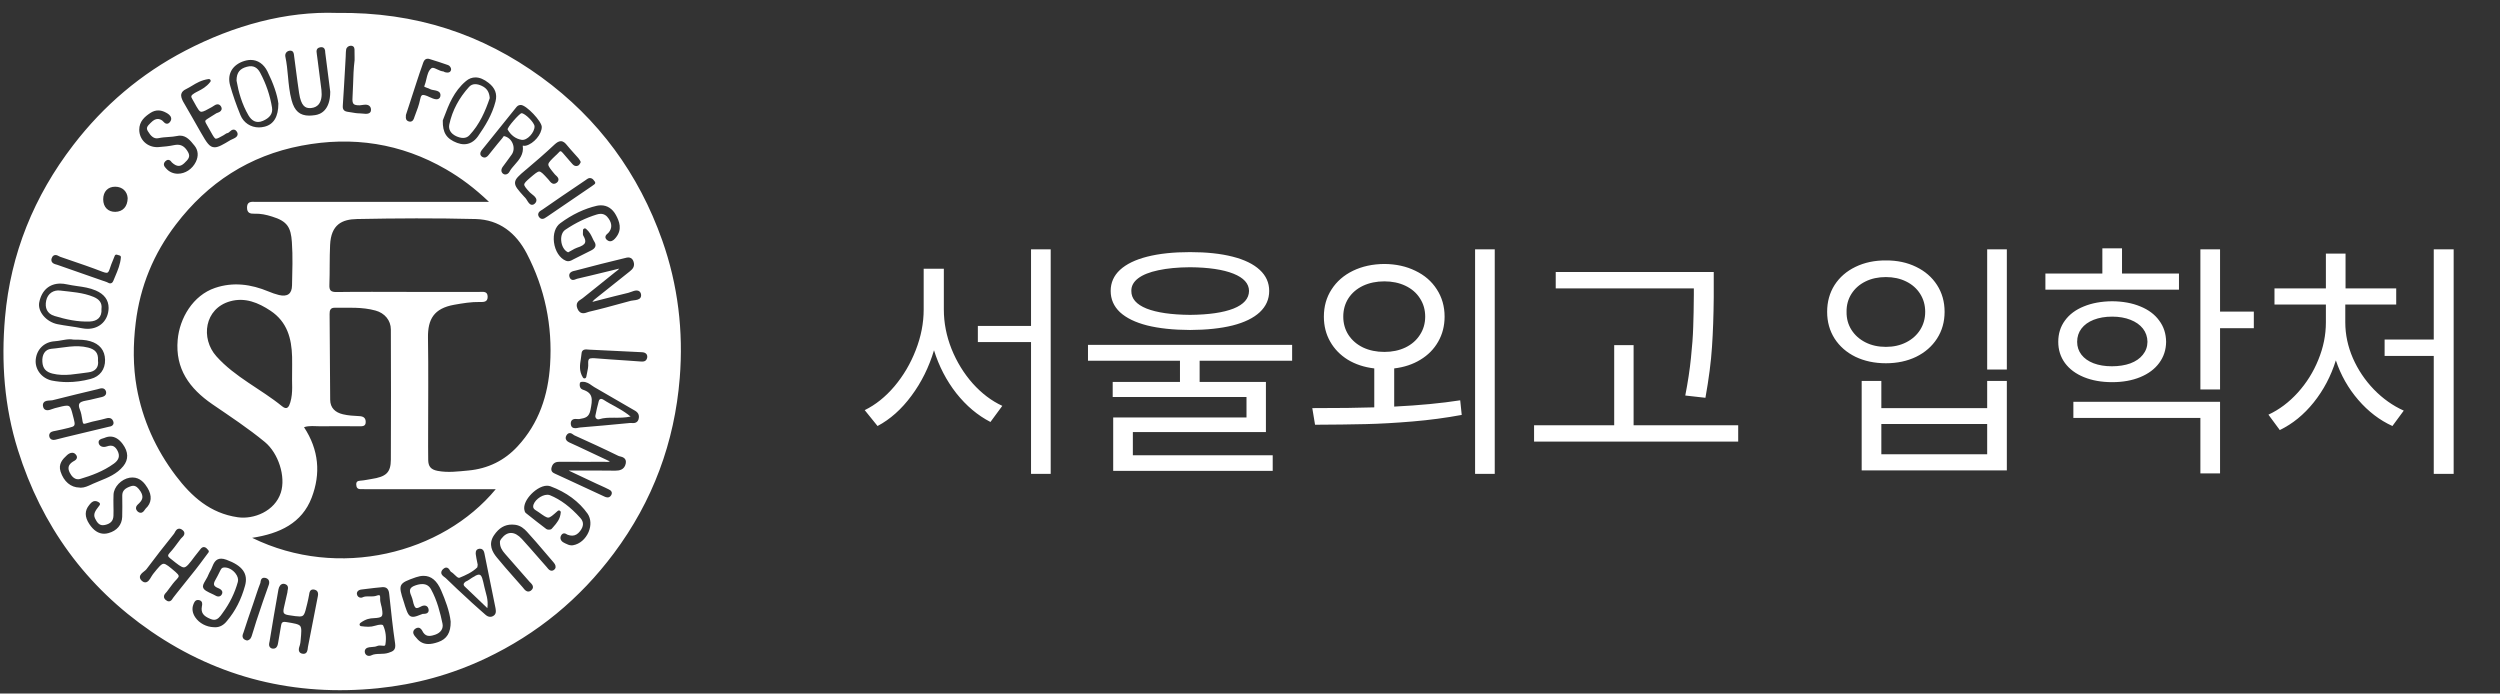 <svg width="155" height="43" viewBox="0 0 155 43" fill="none" xmlns="http://www.w3.org/2000/svg">
<rect x="0" y="0" width="155" height="43" fill="#333333" stroke="none"/>
<path d="M33.558 4.782C29.912 2.136 25.81 0.735 20.874 0.801C17.761 0.691 14.527 1.559 11.491 3.14C8.736 4.575 6.434 6.534 4.548 8.987C2.103 12.166 0.656 15.742 0.311 19.683C0.069 22.448 0.262 25.205 1.113 27.908C2.582 32.589 5.314 36.363 9.381 39.154C13.587 42.039 18.299 43.188 23.418 42.673C25.765 42.435 27.995 41.823 30.114 40.819C33.312 39.304 35.954 37.124 38.055 34.311C40.478 31.07 41.822 27.419 42.144 23.439C42.377 20.537 42.037 17.666 41.056 14.896C39.6 10.784 37.119 7.371 33.558 4.782ZM38.776 15.993C38.825 15.98 38.888 15.962 38.955 15.962C39.058 15.962 39.197 16.002 39.273 16.2C39.385 16.504 39.228 16.68 39.058 16.816C38.382 17.358 37.706 17.895 37.029 18.432L36.975 18.476C36.886 18.542 36.805 18.608 36.725 18.718L37.2 18.595C37.804 18.441 38.377 18.291 38.955 18.155C39.005 18.142 39.063 18.12 39.125 18.098C39.242 18.054 39.363 18.01 39.47 18.01C39.6 18.01 39.699 18.08 39.734 18.203C39.761 18.305 39.752 18.388 39.708 18.459C39.623 18.582 39.443 18.604 39.287 18.622C39.224 18.63 39.166 18.635 39.116 18.648L38.561 18.798C37.889 18.983 37.2 19.172 36.51 19.331C36.483 19.335 36.452 19.348 36.42 19.361C36.344 19.388 36.259 19.419 36.165 19.419C36.004 19.419 35.878 19.326 35.802 19.137C35.659 18.789 35.878 18.648 36.026 18.556C36.062 18.534 36.093 18.512 36.124 18.489C36.429 18.243 36.738 18.001 37.043 17.754C37.414 17.459 37.782 17.164 38.149 16.865C38.176 16.843 38.198 16.825 38.225 16.808C38.288 16.759 38.351 16.715 38.391 16.653L37.997 16.75C37.508 16.869 37.025 16.988 36.546 17.102C36.443 17.129 36.34 17.151 36.241 17.173C36.084 17.208 35.932 17.243 35.78 17.283C35.757 17.287 35.73 17.301 35.708 17.309C35.654 17.331 35.592 17.358 35.529 17.358C35.466 17.358 35.354 17.331 35.305 17.16C35.282 17.081 35.291 17.01 35.327 16.948C35.395 16.843 35.524 16.812 35.618 16.79L35.663 16.781C36.774 16.486 37.782 16.231 38.736 16.002L38.776 15.993ZM37.262 12.73C37.647 12.73 37.974 12.941 38.185 13.329C38.409 13.738 38.584 14.223 38.194 14.716C38.1 14.835 37.983 14.958 37.831 14.958C37.764 14.958 37.697 14.932 37.638 14.883C37.571 14.826 37.535 14.764 37.535 14.698C37.535 14.597 37.616 14.527 37.679 14.474C37.701 14.456 37.724 14.434 37.741 14.412C37.947 14.161 37.952 13.879 37.746 13.567C37.611 13.36 37.446 13.258 37.244 13.258C37.168 13.258 37.087 13.272 37.002 13.298C36.34 13.501 35.681 13.818 35.05 14.245C34.87 14.364 34.772 14.615 34.794 14.91C34.817 15.24 34.974 15.522 35.197 15.632C35.206 15.636 35.215 15.641 35.224 15.641C35.238 15.641 35.265 15.627 35.287 15.61C35.305 15.601 35.318 15.592 35.336 15.583C35.386 15.561 35.43 15.53 35.48 15.504C35.574 15.451 35.668 15.394 35.775 15.359C36.066 15.266 36.228 15.169 36.272 15.046C36.313 14.94 36.277 14.8 36.169 14.619C36.133 14.557 36.138 14.496 36.142 14.416C36.147 14.377 36.147 14.328 36.147 14.271C36.147 14.227 36.174 14.188 36.214 14.17C36.228 14.165 36.245 14.161 36.259 14.161C36.286 14.161 36.313 14.17 36.335 14.188C36.559 14.381 36.653 14.588 36.738 14.769C36.774 14.848 36.81 14.927 36.855 14.993C36.917 15.09 36.935 15.183 36.913 15.271C36.886 15.368 36.801 15.451 36.662 15.522C36.295 15.702 35.932 15.887 35.565 16.072L35.43 16.143C35.359 16.178 35.296 16.195 35.229 16.195C35.179 16.195 35.13 16.187 35.081 16.165C34.705 16.011 34.414 15.561 34.346 15.02C34.284 14.509 34.427 14.064 34.736 13.84C35.475 13.294 36.241 12.932 37.011 12.756C37.087 12.739 37.177 12.73 37.262 12.73ZM36.322 11.158L36.357 11.132C36.411 11.092 36.483 11.039 36.577 11.039C36.631 11.039 36.684 11.057 36.734 11.092C36.774 11.123 36.801 11.158 36.832 11.202C36.846 11.22 36.859 11.242 36.882 11.264C36.899 11.286 36.908 11.316 36.904 11.347C36.899 11.378 36.882 11.405 36.859 11.422L36.805 11.462C36.765 11.493 36.725 11.519 36.684 11.55L35.359 12.453L33.912 13.439L33.876 13.461C33.809 13.509 33.724 13.571 33.625 13.571C33.572 13.571 33.5 13.553 33.433 13.47C33.379 13.399 33.357 13.329 33.37 13.258C33.392 13.139 33.5 13.073 33.581 13.025C33.598 13.016 33.612 13.007 33.625 12.999C34.409 12.453 35.211 11.906 35.99 11.383L36.322 11.158ZM26.535 20.942C26.517 19.788 26.907 19.119 28.161 18.895C28.69 18.802 29.209 18.714 29.742 18.723C29.975 18.727 30.239 18.741 30.235 18.397C30.23 18.04 29.953 18.098 29.733 18.098C28.246 18.093 26.764 18.098 25.277 18.098C23.808 18.098 22.343 18.084 20.874 18.106C20.516 18.111 20.408 18.01 20.422 17.662C20.453 16.838 20.426 16.011 20.466 15.187C20.524 13.919 21.205 13.597 22.137 13.58C24.587 13.531 27.041 13.518 29.491 13.58C30.96 13.619 31.995 14.443 32.658 15.715C33.787 17.886 34.261 20.198 34.105 22.624C33.984 24.505 33.415 26.244 32.093 27.671C31.278 28.556 30.253 29.058 29.034 29.172C28.398 29.229 27.776 29.317 27.131 29.194C26.692 29.11 26.558 28.899 26.549 28.529C26.54 27.983 26.544 27.442 26.544 26.895C26.544 24.914 26.567 22.928 26.535 20.942ZM34.772 8.754C34.929 8.754 35.045 8.873 35.121 8.965C35.269 9.146 35.43 9.326 35.587 9.502C35.677 9.599 35.766 9.7 35.851 9.797C35.887 9.837 35.914 9.881 35.945 9.929C35.959 9.947 35.968 9.969 35.981 9.987C36.008 10.026 36.004 10.075 35.977 10.114C35.968 10.128 35.959 10.141 35.95 10.154C35.928 10.194 35.896 10.242 35.838 10.268C35.798 10.286 35.762 10.295 35.721 10.295C35.6 10.295 35.52 10.203 35.475 10.154L35.336 9.995C35.184 9.824 35.036 9.648 34.888 9.476C34.835 9.41 34.785 9.375 34.749 9.375C34.718 9.375 34.678 9.405 34.633 9.463C34.597 9.507 34.552 9.546 34.512 9.586L34.472 9.621C34.172 9.907 34.006 10.066 33.997 10.189C33.988 10.312 34.131 10.484 34.4 10.81C34.414 10.828 34.436 10.845 34.458 10.867C34.535 10.938 34.633 11.021 34.624 11.145C34.62 11.22 34.579 11.286 34.503 11.338C34.454 11.374 34.4 11.396 34.346 11.396C34.208 11.396 34.118 11.277 34.046 11.184C34.028 11.158 34.011 11.136 33.984 11.11C33.702 10.801 33.549 10.634 33.433 10.634C33.321 10.634 33.155 10.779 32.873 11.017C32.627 11.228 32.51 11.347 32.501 11.435C32.497 11.537 32.636 11.7 32.85 11.929C32.882 11.964 32.927 11.999 32.98 12.039C33.106 12.14 33.254 12.25 33.258 12.404C33.263 12.488 33.222 12.567 33.142 12.637C33.092 12.681 33.043 12.699 32.989 12.699C32.846 12.699 32.761 12.558 32.68 12.426C32.636 12.356 32.591 12.281 32.55 12.246C32.532 12.232 32.519 12.215 32.501 12.197C32.111 11.766 31.914 11.55 31.932 11.312C31.95 11.079 32.165 10.894 32.6 10.528L32.618 10.515C33.155 10.062 33.787 9.52 34.4 8.943C34.508 8.851 34.629 8.754 34.772 8.754ZM32.277 6.508C32.282 6.508 32.295 6.508 32.3 6.508C32.649 6.53 33.585 7.521 33.59 7.869C33.59 8.322 33.097 8.908 32.609 9.031C32.586 9.036 32.559 9.04 32.528 9.04C32.506 9.04 32.488 9.04 32.465 9.036C32.447 9.036 32.434 9.031 32.416 9.031H32.411C32.411 9.036 32.411 9.036 32.411 9.04C32.488 9.564 32.188 9.903 31.923 10.203C31.793 10.352 31.668 10.489 31.587 10.647C31.543 10.735 31.444 10.819 31.328 10.819C31.283 10.819 31.238 10.806 31.202 10.779C31.14 10.735 31.104 10.678 31.09 10.612C31.077 10.528 31.104 10.431 31.166 10.348C31.247 10.238 31.328 10.128 31.413 10.013C31.52 9.872 31.623 9.727 31.726 9.582C31.856 9.397 31.883 9.146 31.789 8.908C31.695 8.666 31.498 8.49 31.247 8.437C31.234 8.437 31.229 8.441 31.193 8.494C31.18 8.52 31.162 8.542 31.144 8.564C30.951 8.789 30.768 9.018 30.584 9.247L30.347 9.542L30.32 9.577C30.257 9.656 30.172 9.767 30.038 9.767C29.993 9.767 29.953 9.753 29.908 9.731C29.818 9.678 29.791 9.612 29.782 9.568C29.76 9.454 29.836 9.348 29.908 9.26L30.19 8.912C30.79 8.168 31.39 7.424 31.986 6.68C32.044 6.605 32.125 6.508 32.277 6.508ZM28.887 5.029C29.066 4.874 29.267 4.8 29.478 4.8C29.733 4.8 30.002 4.91 30.293 5.139C30.696 5.451 30.839 5.826 30.723 6.288C30.512 7.12 30.073 7.82 29.635 8.45C29.406 8.776 29.106 8.943 28.77 8.943C28.631 8.943 28.488 8.912 28.34 8.859C27.677 8.604 27.44 8.23 27.453 7.477C27.453 7.464 27.458 7.45 27.462 7.442L27.547 7.221C27.812 6.517 28.143 5.649 28.887 5.029ZM25.165 7.213C25.165 7.195 25.169 7.173 25.165 7.155C25.165 7.142 25.165 7.129 25.169 7.12L25.366 6.517C25.518 6.046 25.675 5.57 25.828 5.095C25.948 4.725 26.078 4.337 26.213 3.963L26.226 3.923C26.258 3.826 26.32 3.641 26.522 3.641C26.558 3.641 26.593 3.646 26.629 3.659C27.023 3.778 27.413 3.906 27.789 4.038C27.892 4.077 27.982 4.218 27.968 4.32C27.951 4.434 27.87 4.5 27.749 4.5C27.718 4.5 27.686 4.496 27.655 4.491L27.633 4.487C27.588 4.483 27.547 4.461 27.521 4.443C27.512 4.438 27.494 4.43 27.494 4.43C27.359 4.421 27.229 4.359 27.108 4.302C27.006 4.254 26.907 4.205 26.831 4.205C26.795 4.205 26.768 4.214 26.741 4.236C26.558 4.386 26.499 4.637 26.437 4.896C26.405 5.042 26.369 5.191 26.311 5.332C26.302 5.354 26.302 5.363 26.302 5.363C26.316 5.39 26.423 5.425 26.477 5.447C26.544 5.469 26.611 5.491 26.665 5.526C26.719 5.557 26.808 5.575 26.893 5.588C27.041 5.614 27.194 5.641 27.27 5.755C27.31 5.821 27.319 5.896 27.297 5.988C27.27 6.094 27.185 6.156 27.064 6.156C26.929 6.156 26.755 6.077 26.602 6.006C26.562 5.988 26.522 5.971 26.486 5.953C26.374 5.909 26.293 5.887 26.235 5.887C26.186 5.887 26.101 5.887 26.047 6.169C25.98 6.504 25.859 6.825 25.738 7.138L25.689 7.27L25.68 7.301C25.653 7.38 25.599 7.543 25.424 7.543C25.398 7.543 25.375 7.538 25.348 7.53C25.147 7.472 25.156 7.296 25.165 7.213ZM21.255 6.521C21.308 5.759 21.349 4.985 21.393 4.236L21.434 3.501C21.438 3.457 21.438 3.413 21.438 3.373C21.443 3.276 21.443 3.175 21.461 3.073C21.483 2.937 21.604 2.836 21.747 2.836C21.752 2.836 21.765 2.836 21.77 2.836C21.985 2.849 21.98 3.043 21.98 3.109V3.144C21.985 3.28 21.985 3.421 21.985 3.558V3.734C21.922 4.232 21.904 4.747 21.891 5.24C21.882 5.517 21.873 5.795 21.855 6.072C21.841 6.261 21.864 6.38 21.922 6.442C21.98 6.504 22.092 6.53 22.294 6.53C22.338 6.53 22.388 6.521 22.442 6.512C22.513 6.504 22.585 6.49 22.657 6.49C22.773 6.49 22.858 6.521 22.916 6.579C22.974 6.636 23.006 6.719 23.001 6.821C23.001 6.909 22.957 7.058 22.683 7.058C22.616 7.058 22.535 7.05 22.464 7.041C22.401 7.032 22.343 7.028 22.285 7.028C22.119 7.028 21.953 6.997 21.797 6.97C21.711 6.957 21.631 6.94 21.546 6.931C21.228 6.887 21.246 6.658 21.255 6.521ZM17.927 3.148C17.954 3.144 17.976 3.14 17.998 3.14C18.2 3.14 18.218 3.333 18.227 3.408L18.231 3.443C18.272 3.752 18.312 4.06 18.352 4.368C18.415 4.839 18.473 5.306 18.545 5.773C18.666 6.592 18.944 6.702 19.203 6.702C19.235 6.702 19.27 6.702 19.302 6.697C19.499 6.675 19.656 6.596 19.763 6.464C19.915 6.27 19.974 5.966 19.929 5.575C19.857 4.976 19.781 4.377 19.7 3.782L19.642 3.346L19.638 3.302C19.62 3.206 19.584 2.977 19.853 2.933C19.875 2.924 19.898 2.924 19.92 2.924C20.148 2.924 20.162 3.14 20.162 3.223C20.162 3.241 20.162 3.258 20.166 3.272C20.256 3.941 20.341 4.615 20.413 5.2L20.475 5.693C20.471 6.834 19.884 7.089 19.535 7.138C19.4 7.155 19.284 7.169 19.176 7.169C18.59 7.169 18.258 6.882 18.079 6.213C17.949 5.729 17.9 5.227 17.855 4.738C17.819 4.337 17.779 3.919 17.694 3.523C17.654 3.342 17.752 3.188 17.927 3.148ZM15.015 3.826C15.199 3.756 15.374 3.716 15.544 3.716C15.983 3.716 16.35 3.967 16.579 4.425C16.946 5.165 17.197 5.887 17.259 6.42C17.259 7.23 16.973 7.715 16.399 7.855C16.288 7.882 16.171 7.9 16.055 7.9C15.54 7.9 15.101 7.609 14.908 7.138C14.644 6.495 14.438 5.896 14.272 5.315C14.079 4.645 14.357 4.091 15.015 3.826ZM11.249 5.804C11.284 5.689 11.379 5.597 11.54 5.522C11.661 5.464 11.773 5.394 11.894 5.324C12.167 5.156 12.48 4.967 12.933 4.901C12.937 4.901 12.942 4.901 12.946 4.901H12.951C13.013 4.901 13.063 4.949 13.063 5.011C13.063 5.042 13.049 5.068 13.031 5.086C12.785 5.398 12.516 5.535 12.283 5.654C12.198 5.698 12.118 5.737 12.041 5.786C11.831 5.918 11.826 5.988 11.921 6.138C11.952 6.191 11.983 6.248 12.015 6.306L12.028 6.328C12.274 6.777 12.364 6.931 12.489 6.931C12.61 6.931 12.816 6.816 13.139 6.636C13.161 6.623 13.188 6.605 13.215 6.587C13.296 6.53 13.39 6.468 13.493 6.468C13.542 6.468 13.636 6.486 13.703 6.601C13.743 6.675 13.757 6.741 13.73 6.807C13.69 6.918 13.573 6.962 13.479 6.997C13.443 7.01 13.403 7.023 13.385 7.041C13.273 7.111 13.175 7.173 13.089 7.226C12.879 7.354 12.745 7.437 12.727 7.494C12.709 7.547 12.789 7.684 12.897 7.869C12.946 7.957 13.004 8.054 13.072 8.177C13.237 8.476 13.313 8.6 13.39 8.6C13.475 8.6 13.627 8.516 13.855 8.388C13.878 8.375 13.9 8.362 13.923 8.344C13.981 8.305 14.043 8.256 14.124 8.247C14.151 8.243 14.205 8.199 14.241 8.164C14.308 8.102 14.384 8.036 14.482 8.036C14.568 8.036 14.639 8.084 14.697 8.186C14.742 8.269 14.738 8.34 14.72 8.384C14.68 8.512 14.532 8.573 14.406 8.63C14.366 8.648 14.326 8.666 14.294 8.683C13.811 8.974 13.542 9.132 13.309 9.132C12.986 9.132 12.821 8.851 12.458 8.225C12.279 7.922 12.104 7.613 11.934 7.305C11.741 6.962 11.544 6.618 11.343 6.279C11.276 6.134 11.195 5.966 11.249 5.804ZM9.332 6.997C9.488 6.896 9.65 6.847 9.815 6.847C9.972 6.847 10.133 6.896 10.295 6.984C10.407 7.045 10.572 7.142 10.608 7.305C10.622 7.362 10.622 7.45 10.546 7.552C10.487 7.631 10.425 7.671 10.348 7.671C10.245 7.671 10.174 7.591 10.116 7.53C10.093 7.508 10.071 7.481 10.057 7.472C9.959 7.406 9.869 7.376 9.78 7.376C9.645 7.376 9.506 7.45 9.359 7.6L9.323 7.635C9.135 7.82 9.041 7.93 9.17 8.137C9.354 8.446 9.524 8.578 9.726 8.578C9.762 8.578 9.802 8.573 9.842 8.564C10.044 8.52 10.245 8.507 10.438 8.494C10.631 8.481 10.814 8.468 11.002 8.428C11.056 8.415 11.114 8.41 11.168 8.41C11.567 8.41 11.826 8.741 12.037 9.005L12.064 9.036C12.292 9.322 12.319 9.678 12.14 10.04C11.921 10.484 11.486 10.771 11.025 10.771C10.743 10.771 10.487 10.656 10.308 10.453L10.281 10.423C10.21 10.348 10.066 10.185 10.254 9.995C10.313 9.938 10.371 9.912 10.429 9.912C10.528 9.912 10.59 9.987 10.626 10.035C10.635 10.048 10.644 10.057 10.653 10.07C10.81 10.216 10.949 10.286 11.079 10.286C11.191 10.286 11.307 10.229 11.423 10.119C11.674 9.881 11.818 9.722 11.665 9.441C11.486 9.119 11.284 8.974 11.002 8.974C10.94 8.974 10.873 8.983 10.801 8.996C10.505 9.058 10.178 9.097 9.838 9.119C9.811 9.119 9.784 9.124 9.753 9.124C9.121 9.124 8.642 8.661 8.633 8.049C8.633 7.525 8.969 7.235 9.332 6.997ZM8.414 20.013C8.687 17.75 9.524 15.724 10.908 13.915C12.879 11.334 15.45 9.648 18.693 9.031C21.859 8.428 24.86 8.881 27.655 10.498C28.582 11.035 29.433 11.673 30.315 12.514C25.487 12.514 20.838 12.514 16.184 12.514C16.041 12.514 15.898 12.523 15.755 12.514C15.481 12.497 15.311 12.563 15.316 12.884C15.32 13.21 15.517 13.258 15.777 13.25C16.153 13.236 16.503 13.311 16.865 13.426C17.819 13.716 18.034 14.099 18.097 15.011C18.16 15.905 18.124 16.803 18.106 17.697C18.097 18.221 17.819 18.415 17.295 18.291C17.076 18.238 16.856 18.159 16.646 18.071C15.566 17.622 14.46 17.468 13.331 17.851C11.965 18.313 11.132 19.727 11.016 21.074C10.859 22.862 11.746 24.086 13.161 25.059C14.268 25.817 15.387 26.552 16.422 27.406C17.259 28.098 17.73 29.546 17.412 30.541C17.04 31.7 15.728 32.215 14.738 32.069C13.031 31.823 11.88 30.788 10.899 29.494C9.659 27.855 8.835 26.024 8.476 24.024C8.243 22.712 8.248 21.365 8.414 20.013ZM17.998 24.949C17.922 25.2 17.81 25.451 17.492 25.191C16.171 24.113 14.572 23.386 13.416 22.091C12.427 20.986 12.668 19.124 14.276 18.679C15.19 18.424 16.014 18.762 16.776 19.269C17.81 19.96 18.079 20.986 18.11 22.122C18.119 22.439 18.11 22.752 18.11 23.153C18.084 23.694 18.186 24.333 17.998 24.949ZM7.137 11.576H7.151C7.585 11.581 7.89 11.863 7.916 12.285C7.907 12.809 7.621 13.126 7.142 13.135C6.927 13.135 6.747 13.069 6.613 12.937C6.474 12.8 6.398 12.598 6.398 12.356C6.398 11.88 6.689 11.576 7.137 11.576ZM3.2 16.024C3.254 15.848 3.361 15.812 3.442 15.812C3.523 15.812 3.594 15.852 3.661 15.887C3.688 15.9 3.711 15.914 3.733 15.922L4.181 16.076C4.902 16.323 5.65 16.574 6.371 16.856C6.474 16.895 6.55 16.913 6.604 16.913C6.653 16.913 6.729 16.913 6.801 16.675C6.859 16.477 6.94 16.288 7.016 16.103C7.052 16.019 7.083 15.94 7.115 15.856C7.133 15.812 7.173 15.786 7.218 15.786C7.227 15.786 7.24 15.786 7.249 15.79L7.383 15.83L7.415 15.839C7.464 15.852 7.5 15.9 7.495 15.953C7.464 16.372 7.303 16.755 7.146 17.125C7.106 17.221 7.065 17.318 7.025 17.415C6.976 17.543 6.891 17.569 6.832 17.569C6.77 17.569 6.716 17.538 6.676 17.516C6.658 17.508 6.644 17.499 6.631 17.494L5.722 17.177C4.996 16.926 4.271 16.671 3.545 16.416C3.527 16.411 3.505 16.402 3.482 16.398C3.388 16.372 3.272 16.336 3.214 16.235C3.182 16.169 3.178 16.099 3.2 16.024ZM2.434 18.741C2.582 18.005 3.061 17.582 3.742 17.582C3.876 17.582 4.015 17.6 4.159 17.631C4.36 17.675 4.575 17.706 4.781 17.737C5.166 17.789 5.56 17.847 5.937 18.01C6.465 18.238 6.734 18.6 6.734 19.093C6.721 19.855 6.188 20.387 5.431 20.387C5.319 20.387 5.202 20.374 5.086 20.352C4.835 20.299 4.575 20.264 4.32 20.224C4.073 20.189 3.818 20.15 3.572 20.101C2.86 19.96 2.318 19.309 2.434 18.741ZM2.215 22.294C2.277 21.651 2.748 21.198 3.393 21.158C3.541 21.149 3.688 21.123 3.832 21.096C4.006 21.066 4.172 21.035 4.338 21.035C4.414 21.035 4.481 21.044 4.548 21.057H4.598C4.978 21.061 5.278 21.061 5.592 21.154C6.179 21.325 6.501 21.722 6.514 22.307C6.528 22.897 6.196 23.342 5.628 23.492C5.131 23.624 4.642 23.69 4.176 23.69C3.85 23.69 3.523 23.655 3.205 23.593C2.582 23.452 2.157 22.897 2.215 22.294ZM3.375 27.27L3.334 27.274C3.33 27.274 3.308 27.274 3.303 27.274C3.173 27.274 3.07 27.177 3.052 27.041C3.034 26.891 3.124 26.777 3.29 26.741L3.487 26.702C3.742 26.649 4.006 26.592 4.262 26.526L4.324 26.508C4.584 26.442 4.683 26.416 4.598 26.076L4.566 25.94C4.4 25.262 4.356 25.152 4.145 25.152C3.993 25.152 3.76 25.213 3.402 25.306C3.357 25.315 3.312 25.337 3.258 25.354C3.151 25.394 3.039 25.434 2.936 25.434C2.81 25.434 2.716 25.367 2.681 25.249C2.645 25.13 2.654 25.033 2.707 24.962C2.793 24.843 2.954 24.839 3.093 24.83C3.146 24.826 3.205 24.826 3.245 24.817C4.23 24.566 5.225 24.328 6.071 24.126C6.089 24.121 6.107 24.117 6.129 24.108C6.188 24.091 6.255 24.073 6.322 24.073C6.447 24.073 6.537 24.148 6.573 24.271C6.591 24.35 6.582 24.421 6.546 24.478C6.479 24.584 6.335 24.615 6.205 24.641C6.08 24.667 5.955 24.698 5.834 24.729C5.668 24.769 5.498 24.813 5.328 24.839C5.099 24.879 4.969 24.936 4.92 25.024C4.875 25.103 4.884 25.227 4.951 25.39C5.032 25.588 5.068 25.799 5.099 26.002L5.117 26.116C5.144 26.275 5.184 26.275 5.22 26.275C5.256 26.275 5.31 26.261 5.381 26.239C5.601 26.165 5.834 26.116 6.058 26.068C6.223 26.032 6.398 25.993 6.564 25.944C6.635 25.922 6.689 25.914 6.738 25.914C6.864 25.914 6.958 25.975 7.007 26.09C7.047 26.178 7.052 26.253 7.016 26.319C6.962 26.42 6.846 26.442 6.765 26.455C6.752 26.46 6.738 26.46 6.725 26.464C5.834 26.684 4.942 26.895 4.047 27.107L3.437 27.261C3.42 27.265 3.406 27.265 3.375 27.27ZM4.929 30.229C4.391 30.224 3.953 29.855 3.755 29.238C3.603 28.771 3.881 28.468 4.154 28.221C4.23 28.151 4.347 28.071 4.477 28.071C4.557 28.071 4.629 28.102 4.687 28.168C4.754 28.238 4.781 28.313 4.768 28.384C4.75 28.494 4.647 28.551 4.566 28.595C4.548 28.608 4.526 28.617 4.508 28.63C4.235 28.811 4.181 29.022 4.324 29.304C4.418 29.489 4.584 29.714 4.839 29.714C4.889 29.714 4.942 29.705 4.996 29.687C5.646 29.494 6.398 29.225 7.061 28.745C7.37 28.52 7.446 28.274 7.298 27.97C7.151 27.666 6.976 27.631 6.859 27.631C6.788 27.631 6.707 27.648 6.618 27.679C6.564 27.697 6.506 27.71 6.447 27.71C6.268 27.71 6.138 27.609 6.116 27.455C6.085 27.261 6.282 27.208 6.376 27.182C6.407 27.173 6.434 27.164 6.461 27.155C6.591 27.098 6.716 27.067 6.837 27.067C7.119 27.067 7.379 27.221 7.607 27.53C7.966 28.014 7.979 28.489 7.643 28.903C7.249 29.388 6.698 29.608 6.165 29.824C6.026 29.881 5.892 29.934 5.758 29.995L5.663 30.04C5.453 30.136 5.238 30.238 5.005 30.238C4.969 30.233 4.942 30.229 4.929 30.229ZM8.431 31.497C8.431 31.378 8.526 31.294 8.602 31.224C8.615 31.211 8.629 31.198 8.642 31.184C8.866 30.96 8.888 30.757 8.718 30.475C8.566 30.233 8.423 30.119 8.261 30.119C8.216 30.119 8.172 30.128 8.127 30.141C7.737 30.268 7.58 30.436 7.58 30.722V30.814C7.585 31.22 7.589 31.634 7.576 32.047C7.558 32.541 7.249 32.906 6.729 33.051C6.635 33.078 6.541 33.091 6.456 33.091C6.107 33.091 5.798 32.888 5.538 32.492C5.242 32.043 5.242 31.655 5.538 31.303L5.556 31.281C5.637 31.184 5.735 31.066 5.896 31.066C5.977 31.066 6.062 31.096 6.152 31.162C6.201 31.198 6.214 31.268 6.179 31.317L6.111 31.409C5.923 31.655 5.762 31.867 5.892 32.14C6.013 32.391 6.143 32.563 6.376 32.563C6.416 32.563 6.456 32.558 6.501 32.549C6.855 32.474 7.021 32.294 7.034 31.981C7.043 31.77 7.039 31.554 7.034 31.343C7.03 31.123 7.03 30.894 7.039 30.669C7.056 30.189 7.518 29.705 8.042 29.617C8.1 29.608 8.158 29.604 8.216 29.604C8.696 29.604 8.978 29.969 9.144 30.246C9.444 30.735 9.403 31.193 9.032 31.532C9.018 31.545 9 31.572 8.982 31.598C8.929 31.677 8.852 31.792 8.723 31.792C8.651 31.792 8.584 31.761 8.517 31.695C8.458 31.629 8.431 31.563 8.431 31.497ZM10.752 37.041C10.738 37.058 10.725 37.08 10.711 37.098C10.666 37.173 10.599 37.283 10.469 37.283C10.407 37.283 10.344 37.257 10.277 37.199C10.21 37.142 10.169 37.076 10.165 37.006C10.156 36.895 10.232 36.812 10.29 36.746C10.304 36.728 10.322 36.711 10.335 36.697C10.389 36.627 10.443 36.556 10.496 36.482C10.64 36.283 10.792 36.081 10.966 35.905C11.043 35.825 11.083 35.759 11.079 35.711C11.074 35.641 10.989 35.557 10.886 35.464C10.514 35.147 10.29 34.954 10.147 34.954C9.999 34.954 9.824 35.174 9.502 35.575L9.475 35.61C9.444 35.649 9.417 35.702 9.381 35.755C9.287 35.918 9.179 36.107 9 36.107C8.942 36.107 8.884 36.085 8.83 36.041C8.727 35.962 8.673 35.874 8.673 35.781C8.673 35.627 8.812 35.522 8.933 35.425C8.987 35.381 9.045 35.337 9.072 35.301C9.605 34.588 10.165 33.866 10.787 33.095C10.801 33.082 10.814 33.047 10.832 33.02C10.881 32.924 10.958 32.778 11.114 32.778C11.181 32.778 11.253 32.809 11.325 32.871C11.396 32.928 11.432 32.994 11.432 33.065C11.437 33.179 11.347 33.267 11.276 33.333C11.253 33.355 11.226 33.377 11.208 33.404C11.159 33.47 11.105 33.54 11.056 33.606C10.89 33.831 10.716 34.069 10.519 34.28C10.451 34.35 10.42 34.412 10.425 34.456C10.429 34.505 10.474 34.562 10.563 34.628C10.572 34.637 10.586 34.645 10.608 34.663C11.007 34.984 11.244 35.178 11.401 35.178C11.562 35.178 11.746 34.936 12.077 34.491C12.153 34.39 12.23 34.293 12.31 34.196L12.44 34.033C12.498 33.959 12.566 33.919 12.637 33.919C12.686 33.919 12.731 33.936 12.776 33.967C12.821 34.002 12.852 34.042 12.883 34.077C12.897 34.091 12.906 34.104 12.919 34.117C12.955 34.157 12.955 34.214 12.924 34.254C12.834 34.372 12.754 34.487 12.668 34.597C12.489 34.839 12.319 35.072 12.14 35.297C11.75 35.795 11.352 36.283 10.958 36.777L10.752 37.041ZM13.349 38.89C13.313 38.89 13.278 38.886 13.255 38.886C12.794 38.873 12.355 38.639 12.109 38.278C11.934 38.023 11.889 37.741 11.983 37.494L11.992 37.468C12.033 37.362 12.091 37.199 12.274 37.199C12.301 37.199 12.324 37.204 12.351 37.208C12.583 37.265 12.539 37.49 12.521 37.574L12.516 37.6C12.449 37.983 12.597 38.194 13.058 38.379C13.134 38.41 13.206 38.428 13.273 38.428C13.497 38.428 13.64 38.234 13.775 38.045L13.802 38.005C14.241 37.411 14.559 36.759 14.747 36.077C14.791 35.918 14.738 35.724 14.599 35.548C14.424 35.324 14.165 35.183 13.932 35.183C13.909 35.183 13.887 35.183 13.86 35.187C13.775 35.2 13.726 35.24 13.672 35.346L13.623 35.442C13.537 35.614 13.452 35.79 13.354 35.958C13.278 36.085 13.251 36.191 13.273 36.266C13.296 36.332 13.363 36.389 13.47 36.438L13.502 36.451C13.605 36.495 13.735 36.552 13.775 36.666C13.788 36.711 13.797 36.781 13.743 36.865C13.699 36.94 13.627 36.983 13.542 36.983C13.457 36.983 13.372 36.94 13.3 36.895C13.273 36.882 13.251 36.865 13.224 36.856C12.825 36.675 12.646 36.583 12.597 36.433C12.552 36.301 12.624 36.182 12.731 35.997C12.767 35.935 12.812 35.861 12.857 35.777C12.883 35.729 12.906 35.68 12.924 35.627C12.96 35.548 12.995 35.469 13.04 35.394C13.085 35.328 13.116 35.244 13.152 35.156C13.246 34.927 13.363 34.637 13.712 34.637C13.806 34.637 13.914 34.659 14.035 34.703C15.042 35.072 15.401 35.575 15.19 36.323C14.953 37.177 14.59 37.882 14.084 38.485C13.878 38.754 13.627 38.89 13.349 38.89ZM15.97 38.278L15.889 38.52C15.84 38.666 15.795 38.811 15.755 38.956C15.714 39.093 15.674 39.225 15.629 39.357L15.62 39.388C15.584 39.502 15.535 39.656 15.351 39.705C15.342 39.709 15.334 39.709 15.32 39.709C15.311 39.709 15.302 39.709 15.293 39.705C15.181 39.678 15.105 39.626 15.065 39.555C15.007 39.445 15.051 39.326 15.087 39.242C15.096 39.225 15.101 39.207 15.105 39.19C15.293 38.604 15.49 38.027 15.692 37.446L15.848 36.979L15.911 36.79C15.983 36.578 16.055 36.358 16.144 36.142C16.149 36.134 16.153 36.103 16.153 36.081C16.162 36.002 16.189 35.821 16.377 35.821C16.408 35.821 16.44 35.825 16.471 35.834C16.561 35.861 16.628 35.909 16.664 35.98C16.717 36.09 16.686 36.217 16.646 36.314C16.408 36.966 16.184 37.631 15.97 38.278ZM19.709 36.953C19.503 38.01 19.297 39.066 19.091 40.119C19.087 40.141 19.082 40.167 19.082 40.194C19.069 40.312 19.042 40.537 18.818 40.537C18.787 40.537 18.755 40.533 18.72 40.524C18.625 40.497 18.576 40.445 18.554 40.401C18.496 40.29 18.54 40.154 18.576 40.044L18.594 39.987C18.621 39.899 18.63 39.797 18.639 39.7C18.684 39.207 18.711 38.939 18.612 38.815C18.518 38.692 18.249 38.648 17.761 38.569C17.716 38.56 17.676 38.556 17.64 38.556C17.528 38.556 17.456 38.591 17.43 38.763C17.394 38.992 17.353 39.22 17.313 39.449C17.291 39.581 17.268 39.709 17.246 39.841C17.224 39.973 17.183 40.216 16.946 40.216C16.928 40.216 16.906 40.216 16.883 40.211C16.798 40.194 16.749 40.15 16.726 40.114C16.659 40.022 16.686 39.899 16.704 39.81L16.713 39.771C16.883 38.732 17.067 37.644 17.264 36.543C17.295 36.367 17.403 36.195 17.573 36.195C17.591 36.195 17.609 36.195 17.627 36.2C17.909 36.261 17.86 36.486 17.837 36.592C17.828 36.627 17.819 36.666 17.824 36.693C17.824 36.702 17.824 36.711 17.819 36.724L17.752 37.019C17.703 37.243 17.654 37.468 17.6 37.688C17.564 37.847 17.564 37.952 17.604 38.014C17.645 38.076 17.739 38.115 17.882 38.137L17.936 38.146C18.218 38.19 18.424 38.221 18.567 38.221C18.849 38.221 18.881 38.128 19.051 37.415C19.091 37.239 19.136 37.05 19.167 36.86L19.172 36.825C19.185 36.737 19.217 36.548 19.409 36.548C19.445 36.548 19.481 36.552 19.521 36.565C19.62 36.592 19.763 36.68 19.709 36.953ZM15.633 33.346C17.349 33.082 18.72 32.431 19.324 30.854C19.893 29.366 19.776 27.895 18.849 26.486C19.185 26.372 19.521 26.433 19.844 26.429C20.65 26.42 21.456 26.424 22.258 26.429C22.464 26.429 22.674 26.446 22.674 26.165C22.674 25.9 22.522 25.808 22.262 25.799C21.926 25.782 21.586 25.764 21.259 25.685C20.793 25.575 20.475 25.297 20.471 24.786C20.457 23.012 20.453 21.242 20.435 19.467C20.43 19.234 20.493 19.08 20.744 19.08C21.595 19.088 22.45 19.022 23.288 19.256C23.848 19.41 24.233 19.859 24.233 20.431C24.242 23.117 24.247 25.803 24.233 28.494C24.229 29.304 23.942 29.559 23.019 29.7C22.791 29.736 22.567 29.788 22.338 29.802C22.164 29.815 22.079 29.868 22.088 30.053C22.097 30.22 22.159 30.321 22.338 30.326C22.482 30.33 22.625 30.33 22.768 30.33C25.398 30.33 28.027 30.33 30.736 30.33C27.436 34.319 20.999 35.971 15.633 33.346ZM24.099 40.471C23.919 40.533 23.736 40.537 23.561 40.541C23.364 40.546 23.18 40.55 23.015 40.634C22.974 40.656 22.93 40.665 22.88 40.665C22.733 40.665 22.625 40.559 22.616 40.409C22.607 40.26 22.71 40.158 22.885 40.132C22.943 40.123 23.001 40.119 23.06 40.114C23.176 40.105 23.288 40.097 23.373 40.057C23.422 40.035 23.481 40.022 23.548 40.022C23.593 40.022 23.633 40.026 23.678 40.031C23.713 40.035 23.749 40.039 23.785 40.039C23.857 40.039 23.884 40.031 23.897 39.943C23.964 39.529 23.915 39.115 23.754 38.776C23.736 38.736 23.655 38.727 23.61 38.727C23.516 38.727 23.387 38.754 23.243 38.798C23.113 38.837 22.992 38.859 22.84 38.859C22.71 38.859 22.567 38.846 22.392 38.824C22.347 38.82 22.307 38.789 22.298 38.745C22.285 38.701 22.303 38.657 22.338 38.626C22.692 38.366 22.939 38.335 23.172 38.327C23.463 38.313 23.606 38.278 23.664 38.208C23.722 38.137 23.727 37.996 23.678 37.723C23.669 37.657 23.651 37.591 23.633 37.53C23.597 37.389 23.561 37.248 23.57 37.085C23.575 36.966 23.548 36.922 23.539 36.909C23.539 36.913 23.525 36.9 23.489 36.9C23.458 36.9 23.413 36.909 23.369 36.926C23.248 36.97 23.122 36.979 23.028 36.979C22.988 36.979 22.948 36.979 22.907 36.975C22.872 36.975 22.831 36.975 22.795 36.975C22.697 36.975 22.589 36.983 22.486 37.032C22.45 37.05 22.415 37.058 22.374 37.058C22.249 37.058 22.141 36.962 22.128 36.829C22.11 36.688 22.222 36.574 22.397 36.552L22.719 36.512C23.046 36.473 23.387 36.429 23.722 36.402C23.736 36.402 23.749 36.402 23.763 36.402C24.09 36.402 24.121 36.719 24.134 36.851L24.148 36.983C24.251 37.944 24.354 38.934 24.497 39.899C24.551 40.299 24.381 40.379 24.099 40.471ZM27.162 39.81C26.92 39.894 26.728 39.929 26.562 39.929C26.262 39.929 26.025 39.81 25.832 39.568C25.819 39.551 25.801 39.533 25.787 39.516C25.711 39.432 25.608 39.322 25.622 39.181C25.631 39.102 25.675 39.031 25.76 38.974C25.819 38.934 25.872 38.917 25.926 38.917C26.078 38.917 26.15 39.053 26.204 39.15C26.217 39.176 26.231 39.198 26.244 39.22C26.343 39.361 26.459 39.427 26.616 39.427C26.737 39.427 26.876 39.388 26.979 39.352C27.323 39.234 27.498 38.974 27.436 38.67C27.297 38.005 27.104 37.226 26.723 36.534C26.602 36.319 26.428 36.213 26.181 36.213C26.056 36.213 25.913 36.239 25.751 36.297C25.581 36.354 25.478 36.429 25.438 36.521C25.393 36.623 25.416 36.759 25.505 36.957C25.554 37.063 25.577 37.173 25.604 37.279C25.617 37.327 25.626 37.375 25.639 37.424C25.711 37.67 25.778 37.701 25.841 37.701C25.89 37.701 25.957 37.679 26.038 37.635C26.119 37.587 26.217 37.543 26.316 37.543C26.437 37.543 26.526 37.613 26.562 37.736C26.589 37.829 26.58 37.904 26.54 37.961C26.477 38.049 26.36 38.054 26.28 38.058C26.253 38.058 26.217 38.062 26.204 38.062C25.904 38.181 25.742 38.243 25.608 38.243C25.339 38.243 25.263 38.018 25.111 37.569C25.098 37.525 25.084 37.477 25.071 37.433C25.062 37.393 25.048 37.358 25.035 37.318C24.677 36.226 24.703 36.169 25.787 35.79C25.957 35.733 26.114 35.702 26.262 35.702C26.737 35.702 27.095 36.002 27.359 36.623C27.597 37.177 27.874 37.891 27.942 38.542C27.951 39.225 27.704 39.626 27.162 39.81ZM30.566 38.199C30.512 38.23 30.454 38.243 30.396 38.243C30.293 38.243 30.195 38.199 30.096 38.111C29.984 38.01 29.867 37.908 29.751 37.807C29.585 37.662 29.424 37.516 29.263 37.371L29.079 37.199C28.6 36.759 28.107 36.305 27.637 35.843C27.619 35.825 27.592 35.808 27.57 35.79C27.485 35.729 27.368 35.645 27.359 35.517C27.355 35.434 27.395 35.354 27.476 35.279C27.538 35.222 27.601 35.191 27.664 35.191C27.789 35.191 27.852 35.293 27.897 35.372C27.915 35.398 27.942 35.442 27.955 35.451C28.049 35.5 28.13 35.579 28.206 35.654C28.291 35.737 28.381 35.825 28.457 35.825C28.47 35.825 28.483 35.821 28.497 35.817C28.864 35.667 29.281 35.482 29.59 35.178C29.599 35.165 29.603 35.112 29.608 35.081C29.612 35.055 29.612 35.033 29.617 35.006C29.608 34.954 29.594 34.901 29.585 34.848C29.554 34.703 29.523 34.553 29.5 34.381C29.491 34.302 29.46 34.064 29.702 34.025C29.72 34.02 29.738 34.02 29.756 34.02C29.858 34.02 29.988 34.069 30.033 34.302L30.208 35.169C30.378 36.019 30.548 36.865 30.723 37.71C30.745 37.869 30.79 38.076 30.566 38.199ZM34.328 35.346C34.288 35.372 34.243 35.385 34.203 35.385C34.078 35.385 33.997 35.284 33.93 35.2C33.916 35.183 33.903 35.169 33.894 35.156C33.724 34.962 33.554 34.769 33.383 34.575C33.047 34.192 32.703 33.791 32.353 33.412C32.129 33.17 31.901 33.043 31.681 33.043C31.471 33.043 31.269 33.161 31.095 33.386C31.001 33.505 30.992 33.571 30.996 33.615C30.992 33.906 31.117 34.113 31.31 34.333C31.695 34.778 32.085 35.218 32.47 35.658L32.842 36.081C32.855 36.099 32.873 36.116 32.891 36.129C32.962 36.204 33.056 36.297 33.043 36.42C33.034 36.495 32.989 36.561 32.909 36.623C32.859 36.658 32.81 36.675 32.756 36.675C32.622 36.675 32.528 36.565 32.456 36.473L32.425 36.433C32.237 36.213 32.044 35.993 31.847 35.777C31.498 35.381 31.135 34.971 30.799 34.557C30.539 34.24 30.244 33.752 30.629 33.184C30.938 32.73 31.292 32.523 31.744 32.523C31.807 32.523 31.87 32.527 31.937 32.536C32.277 32.58 32.506 32.787 32.667 32.963C33.052 33.382 33.428 33.822 33.791 34.249C33.957 34.447 34.127 34.641 34.293 34.835C34.378 34.932 34.463 35.046 34.445 35.169C34.445 35.213 34.418 35.284 34.328 35.346ZM36.492 32.985C36.304 33.421 35.941 33.734 35.533 33.804C35.502 33.809 35.471 33.813 35.444 33.813C35.291 33.813 35.166 33.747 35.054 33.694C35.027 33.681 34.996 33.663 34.969 33.65C34.866 33.602 34.794 33.527 34.763 33.439C34.736 33.36 34.745 33.276 34.79 33.197C34.848 33.091 34.924 33.069 34.978 33.069C35.045 33.069 35.103 33.104 35.148 33.131C35.166 33.144 35.184 33.153 35.197 33.157C35.296 33.192 35.386 33.21 35.471 33.21C35.659 33.21 35.82 33.117 35.963 32.932C36.196 32.629 36.205 32.364 35.986 32.118C35.363 31.427 34.763 30.977 34.1 30.704C34.051 30.687 33.997 30.674 33.939 30.674C33.545 30.674 33.07 31.07 33.056 31.4C33.052 31.532 33.137 31.59 33.285 31.682C33.325 31.708 33.365 31.73 33.406 31.761C33.702 31.973 33.867 32.091 33.988 32.091C34.118 32.091 34.27 31.951 34.579 31.677C34.602 31.66 34.629 31.647 34.656 31.647C34.673 31.647 34.691 31.651 34.705 31.66C34.745 31.682 34.772 31.722 34.767 31.77C34.732 32.193 34.508 32.439 34.315 32.66C34.279 32.699 34.243 32.739 34.212 32.778C34.167 32.831 34.091 32.84 34.037 32.84C33.997 32.84 33.921 32.836 33.863 32.792C33.495 32.514 33.11 32.215 32.609 31.814C32.546 31.766 32.523 31.686 32.51 31.607C32.461 31.36 32.582 31.048 32.837 30.744C33.101 30.431 33.536 30.114 33.916 30.114C33.993 30.114 34.06 30.128 34.127 30.15C35.117 30.519 35.896 31.092 36.438 31.858C36.64 32.166 36.662 32.585 36.492 32.985ZM38.794 28.749C38.709 29.137 38.386 29.181 38.149 29.181H38.118C37.706 29.172 37.298 29.172 36.886 29.172C36.595 29.172 36.299 29.172 36.008 29.172H35.332C35.309 29.172 35.282 29.172 35.26 29.176L35.605 29.339C36.071 29.559 36.532 29.775 36.998 29.995C37.083 30.035 37.173 30.075 37.262 30.114C37.414 30.185 37.567 30.251 37.737 30.339C37.8 30.37 37.898 30.418 37.925 30.515C37.943 30.577 37.929 30.643 37.889 30.709C37.822 30.819 37.733 30.841 37.67 30.841C37.598 30.841 37.535 30.814 37.477 30.788C36.711 30.427 35.941 30.075 35.17 29.718L34.414 29.37C34.297 29.317 34.127 29.238 34.199 28.974C34.284 28.67 34.499 28.63 34.7 28.63H34.794C35.3 28.63 35.811 28.635 36.317 28.635C36.689 28.635 37.061 28.635 37.437 28.63C37.468 28.63 37.504 28.635 37.54 28.635C37.571 28.635 37.603 28.639 37.638 28.639C37.692 28.639 37.746 28.635 37.813 28.608L37.356 28.393L35.802 27.662C35.748 27.635 35.69 27.609 35.636 27.587C35.547 27.547 35.457 27.503 35.368 27.463L35.336 27.45C35.242 27.406 35.126 27.349 35.085 27.23C35.063 27.164 35.072 27.089 35.108 27.014C35.175 26.882 35.265 26.852 35.327 26.852C35.417 26.852 35.489 26.904 35.547 26.948C35.569 26.966 35.592 26.984 35.605 26.988C36.478 27.384 37.41 27.807 38.333 28.261C38.364 28.278 38.404 28.287 38.445 28.296C38.592 28.331 38.87 28.406 38.794 28.749ZM39.237 26.231C39.211 26.231 39.184 26.231 39.157 26.226C39.134 26.226 39.112 26.226 39.09 26.226C39.076 26.226 39.063 26.226 39.049 26.226C37.934 26.336 36.926 26.424 35.963 26.504C35.932 26.508 35.896 26.512 35.86 26.521C35.798 26.534 35.73 26.548 35.663 26.548C35.502 26.548 35.403 26.46 35.39 26.301C35.381 26.2 35.403 26.116 35.453 26.059C35.52 25.984 35.618 25.975 35.686 25.975C35.721 25.975 35.762 25.98 35.798 25.98C35.829 25.984 35.86 25.984 35.887 25.984C35.901 25.984 35.914 25.984 35.923 25.98C36.299 25.918 36.519 25.865 36.608 25.42C36.743 24.756 36.787 24.368 36.129 24.157C36.017 24.121 35.91 23.998 35.95 23.765C35.959 23.716 35.999 23.681 36.048 23.677C36.08 23.672 36.107 23.672 36.133 23.672C36.375 23.672 36.541 23.791 36.689 23.897C36.738 23.932 36.787 23.967 36.841 23.998C37.759 24.526 38.516 24.962 39.219 25.376L39.282 25.412C39.43 25.491 39.649 25.614 39.609 25.905C39.569 26.231 39.318 26.231 39.237 26.231ZM39.82 22.417C39.788 22.417 39.757 22.417 39.721 22.413L38.843 22.351C38.18 22.307 37.517 22.263 36.859 22.21C36.819 22.206 36.783 22.206 36.747 22.206C36.635 22.206 36.563 22.224 36.523 22.263C36.478 22.307 36.461 22.4 36.469 22.536C36.483 22.734 36.438 22.933 36.398 23.122C36.38 23.206 36.362 23.285 36.349 23.368C36.34 23.413 36.304 23.452 36.259 23.461C36.25 23.461 36.245 23.461 36.236 23.461C36.196 23.461 36.16 23.443 36.142 23.408C35.892 23.003 35.95 22.62 36.013 22.25C36.031 22.131 36.048 22.017 36.057 21.907C36.062 21.832 36.098 21.664 36.34 21.664C36.38 21.664 36.425 21.669 36.465 21.673C36.487 21.678 36.51 21.678 36.532 21.678C37.141 21.704 37.75 21.735 38.359 21.766C38.834 21.788 39.309 21.814 39.784 21.836C39.882 21.84 39.994 21.858 40.066 21.937C40.115 21.99 40.138 22.065 40.129 22.157C40.106 22.276 40.048 22.417 39.82 22.417Z" fill="white"/>
<path d="M5.471 23.087C5.905 23.038 6.138 22.779 6.075 22.347C6.107 21.889 5.91 21.665 5.466 21.55C4.691 21.352 3.944 21.563 3.187 21.625C2.779 21.66 2.595 22.004 2.627 22.44C2.654 22.854 2.855 23.061 3.249 23.162C4.006 23.351 4.736 23.171 5.471 23.087Z" fill="white"/>
<path d="M3.379 19.59C4.092 19.806 4.822 19.965 5.565 19.934C6.022 19.916 6.331 19.674 6.291 19.154C6.345 18.776 6.147 18.551 5.798 18.406C5.14 18.133 4.423 18.098 3.729 18.014C3.326 17.965 2.958 18.19 2.864 18.635C2.77 19.075 2.909 19.449 3.379 19.59Z" fill="white"/>
<path d="M32.344 8.67C32.689 8.723 33.151 8.208 33.142 7.834C33.137 7.605 32.555 7.019 32.335 7.019C32.215 7.019 31.417 7.926 31.475 8.032C31.664 8.371 31.964 8.609 32.344 8.67Z" fill="white"/>
<path d="M28.269 8.437C28.573 8.582 28.891 8.617 29.106 8.384C29.738 7.71 30.092 6.887 30.365 6.081C30.333 5.689 30.177 5.469 29.872 5.324C29.585 5.187 29.29 5.161 29.084 5.385C28.475 6.055 28.045 6.834 27.857 7.715C27.789 8.023 27.951 8.283 28.269 8.437Z" fill="white"/>
<path d="M16.301 7.494C16.695 7.323 16.932 7.067 16.865 6.662C16.74 5.909 16.494 5.187 16.131 4.509C15.956 4.183 15.705 4.033 15.311 4.139C14.895 4.249 14.662 4.474 14.666 5.002C14.787 5.698 15.002 6.468 15.41 7.16C15.584 7.446 15.857 7.684 16.301 7.494Z" fill="white"/>
<path d="M28.999 35.997C28.954 36.028 28.9 36.037 28.86 36.068C28.748 36.156 28.694 36.252 28.82 36.371C29.259 36.79 29.697 37.212 30.217 37.706C30.293 37.155 30.114 36.785 30.033 36.398C29.827 35.451 29.823 35.451 28.999 35.997Z" fill="white"/>
<path d="M37.123 24.87C37.047 25.169 36.967 25.469 36.913 25.773C36.89 25.909 37.016 26.032 37.146 25.993C37.746 25.803 38.377 25.984 39.099 25.826C38.534 25.359 37.934 25.125 37.414 24.782C37.311 24.712 37.168 24.698 37.123 24.87Z" fill="white"/>
<path d="M58.518 19.194C58.518 20.017 58.677 20.829 58.994 21.631C59.317 22.433 59.755 23.147 60.307 23.772C60.864 24.392 61.476 24.855 62.143 25.163L61.408 26.163C60.617 25.756 59.911 25.163 59.291 24.381C58.677 23.595 58.216 22.707 57.908 21.717C57.596 22.764 57.13 23.704 56.51 24.538C55.895 25.371 55.195 25.996 54.408 26.413L53.612 25.428C54.283 25.1 54.898 24.608 55.455 23.952C56.013 23.29 56.453 22.543 56.776 21.709C57.104 20.871 57.268 20.032 57.268 19.194V16.663H58.518V19.194ZM60.627 20.209H63.924V15.46H65.143V29.381H63.924V21.209H60.627V20.209ZM73.783 15.631C74.809 15.631 75.69 15.725 76.424 15.913C77.158 16.1 77.718 16.373 78.104 16.733C78.494 17.092 78.69 17.527 78.69 18.038C78.69 18.553 78.494 18.993 78.104 19.358C77.718 19.717 77.158 19.991 76.424 20.178C75.695 20.36 74.815 20.454 73.783 20.459C72.747 20.454 71.862 20.36 71.127 20.178C70.393 19.991 69.83 19.717 69.44 19.358C69.054 18.993 68.862 18.553 68.862 18.038C68.862 17.527 69.054 17.092 69.44 16.733C69.83 16.373 70.393 16.1 71.127 15.913C71.867 15.725 72.752 15.631 73.783 15.631ZM67.455 21.381H80.112V22.366H74.377V23.678H78.487V26.788H70.237V28.225H78.908V29.194H69.018V25.881H77.283V24.616H68.987V23.678H73.158V22.366H67.455V21.381ZM70.143 18.038C70.138 18.512 70.453 18.876 71.088 19.131C71.724 19.381 72.622 19.512 73.783 19.522C74.945 19.512 75.843 19.381 76.479 19.131C77.114 18.876 77.434 18.512 77.44 18.038C77.434 17.579 77.112 17.223 76.471 16.967C75.83 16.712 74.934 16.579 73.783 16.569C73.018 16.574 72.362 16.637 71.815 16.756C71.268 16.871 70.851 17.038 70.565 17.256C70.278 17.475 70.138 17.735 70.143 18.038ZM85.83 16.366C86.549 16.371 87.19 16.512 87.752 16.788C88.32 17.058 88.763 17.441 89.08 17.936C89.403 18.431 89.565 18.996 89.565 19.631C89.565 20.204 89.432 20.723 89.166 21.186C88.906 21.644 88.539 22.017 88.065 22.303C87.596 22.59 87.054 22.769 86.44 22.842V25.209C88.002 25.131 89.367 25.001 90.533 24.819L90.627 25.725C89.648 25.907 88.632 26.043 87.58 26.131C86.528 26.22 85.554 26.275 84.658 26.295C83.763 26.316 82.721 26.329 81.533 26.334L81.362 25.303C82.997 25.303 84.278 25.288 85.205 25.256V22.842C84.585 22.769 84.039 22.59 83.565 22.303C83.096 22.012 82.731 21.637 82.471 21.178C82.21 20.72 82.08 20.204 82.08 19.631C82.08 18.996 82.239 18.433 82.557 17.944C82.875 17.449 83.317 17.064 83.885 16.788C84.458 16.512 85.106 16.371 85.83 16.366ZM83.283 19.631C83.283 20.053 83.39 20.431 83.604 20.764C83.823 21.098 84.125 21.358 84.51 21.545C84.901 21.728 85.341 21.819 85.83 21.819C86.315 21.819 86.75 21.728 87.135 21.545C87.52 21.358 87.82 21.098 88.033 20.764C88.252 20.431 88.362 20.053 88.362 19.631C88.362 19.204 88.252 18.824 88.033 18.491C87.82 18.157 87.52 17.9 87.135 17.717C86.75 17.535 86.315 17.444 85.83 17.444C85.341 17.444 84.901 17.535 84.51 17.717C84.125 17.9 83.823 18.157 83.604 18.491C83.39 18.824 83.283 19.204 83.283 19.631ZM91.455 15.46H92.674V29.381H91.455V15.46ZM106.252 18.256V18.428C106.242 19.579 106.205 20.608 106.143 21.514C106.086 22.42 105.95 23.47 105.737 24.663L104.487 24.522C104.648 23.699 104.765 22.926 104.838 22.202C104.916 21.473 104.963 20.829 104.979 20.272C105 19.715 105.013 19.043 105.018 18.256V17.881H96.455V16.866H106.252V18.256ZM95.112 26.366H100.08V21.397H101.283V26.366H107.768V27.381H95.112V26.366ZM124.424 22.913H123.205V15.46H124.424V22.913ZM113.283 19.334C113.283 18.709 113.437 18.155 113.744 17.67C114.057 17.186 114.489 16.811 115.041 16.545C115.599 16.275 116.226 16.142 116.924 16.147C117.622 16.142 118.247 16.275 118.799 16.545C119.351 16.811 119.783 17.186 120.096 17.67C120.408 18.155 120.565 18.709 120.565 19.334C120.565 19.954 120.408 20.506 120.096 20.991C119.783 21.475 119.351 21.853 118.799 22.123C118.247 22.389 117.622 22.522 116.924 22.522C116.226 22.522 115.599 22.389 115.041 22.123C114.489 21.853 114.057 21.475 113.744 20.991C113.437 20.506 113.283 19.954 113.283 19.334ZM114.487 19.334C114.481 19.751 114.583 20.123 114.791 20.452C115 20.78 115.289 21.038 115.658 21.225C116.028 21.413 116.45 21.506 116.924 21.506C117.393 21.506 117.812 21.413 118.182 21.225C118.552 21.038 118.841 20.78 119.049 20.452C119.257 20.123 119.362 19.751 119.362 19.334C119.362 18.918 119.257 18.545 119.049 18.217C118.841 17.889 118.552 17.634 118.182 17.452C117.812 17.269 117.393 17.178 116.924 17.178C116.45 17.178 116.028 17.269 115.658 17.452C115.289 17.634 115 17.889 114.791 18.217C114.583 18.545 114.481 18.918 114.487 19.334ZM115.424 23.616H116.643V25.303H123.205V23.616H124.424V29.163H115.424V23.616ZM123.205 28.163V26.288H116.643V28.163H123.205ZM135.096 17.959H126.815V16.959H130.346V15.397H131.565V16.959H135.096V17.959ZM127.612 21.194C127.612 20.689 127.75 20.248 128.026 19.873C128.302 19.493 128.692 19.202 129.198 18.998C129.703 18.79 130.289 18.683 130.955 18.678C131.617 18.683 132.198 18.79 132.698 18.998C133.203 19.202 133.593 19.493 133.869 19.873C134.151 20.248 134.294 20.689 134.299 21.194C134.294 21.689 134.151 22.126 133.869 22.506C133.593 22.881 133.203 23.173 132.698 23.381C132.192 23.59 131.612 23.694 130.955 23.694C130.294 23.694 129.708 23.59 129.198 23.381C128.692 23.173 128.302 22.881 128.026 22.506C127.75 22.126 127.612 21.689 127.612 21.194ZM128.549 24.913H137.643V29.35H136.424V25.913H128.549V24.913ZM128.783 21.194C128.783 21.496 128.872 21.762 129.049 21.991C129.226 22.22 129.476 22.397 129.799 22.522C130.127 22.647 130.505 22.709 130.932 22.709C131.364 22.709 131.747 22.65 132.08 22.53C132.414 22.405 132.671 22.228 132.854 21.998C133.041 21.769 133.138 21.501 133.143 21.194C133.138 20.881 133.044 20.608 132.862 20.373C132.679 20.139 132.421 19.957 132.088 19.827C131.76 19.697 131.382 19.631 130.955 19.631C130.523 19.631 130.14 19.697 129.807 19.827C129.479 19.957 129.226 20.139 129.049 20.373C128.872 20.608 128.783 20.881 128.783 21.194ZM136.424 15.46H137.643V19.319H139.737V20.35H137.643V24.147H136.424V15.46ZM152.127 29.381H150.893V22.069H147.846V21.053H150.893V15.46H152.127V29.381ZM140.643 25.709C141.315 25.397 141.921 24.941 142.463 24.342C143.005 23.743 143.429 23.064 143.737 22.303C144.049 21.543 144.205 20.772 144.205 19.991V18.881H141.018V17.881H144.205V15.725H145.424V17.881H148.565V18.881H145.408V19.991C145.408 20.741 145.565 21.478 145.877 22.202C146.195 22.926 146.63 23.574 147.182 24.147C147.734 24.715 148.351 25.152 149.033 25.459L148.33 26.413C147.539 26.053 146.833 25.514 146.213 24.795C145.593 24.077 145.13 23.259 144.823 22.342C144.52 23.316 144.062 24.186 143.448 24.952C142.838 25.712 142.138 26.282 141.346 26.663L140.643 25.709Z" fill="white"/>
</svg>
